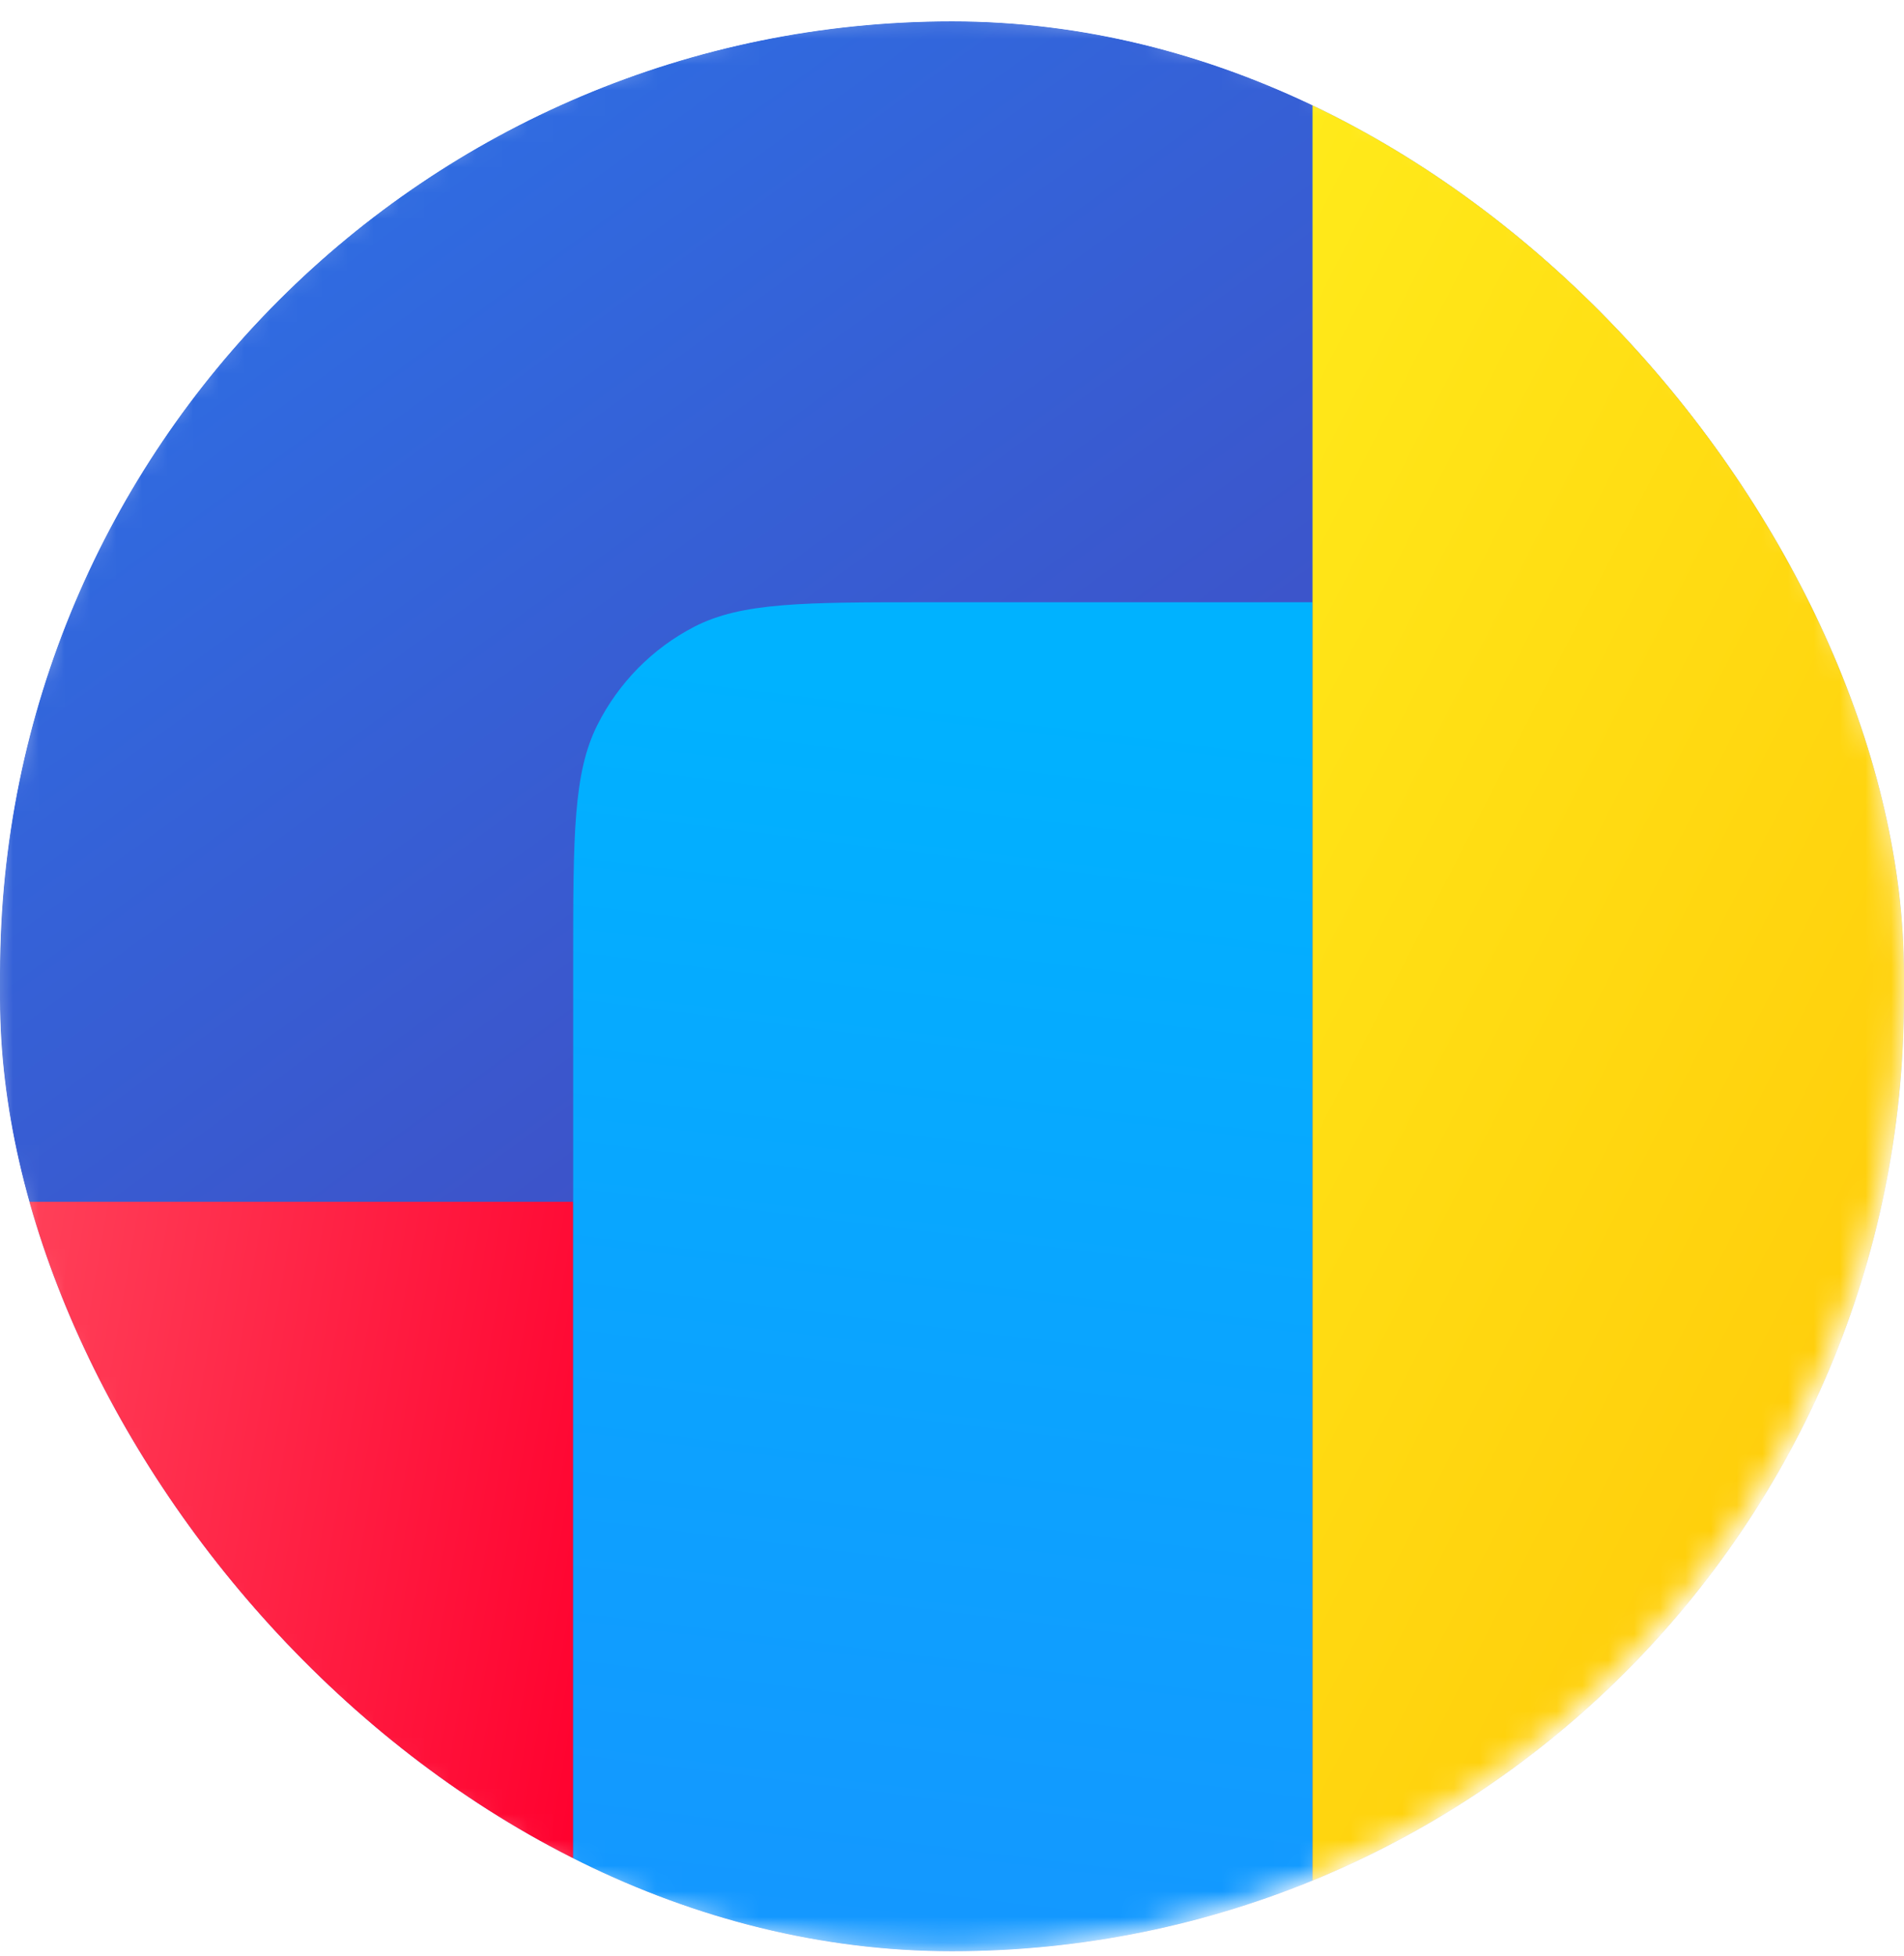 <?xml version="1.0" encoding="UTF-8"?> <svg xmlns="http://www.w3.org/2000/svg" width="74" height="76" viewBox="0 0 74 76" fill="none"> <g clip-path="url(#clip0_2570_2314)"> <mask id="mask0_2570_2314" style="mask-type:alpha" maskUnits="userSpaceOnUse" x="-1" y="0" width="75" height="76"> <path d="M36.645 75.829C57.276 75.829 74 58.878 74 37.968C74 17.059 57.276 0.108 36.645 0.108C16.014 0.108 -0.711 17.059 -0.711 37.968C-0.711 58.878 16.014 75.829 36.645 75.829Z" fill="white"></path> </mask> <g mask="url(#mask0_2570_2314)"> <path d="M-0.711 0.111H74V75.832H-0.711V0.111Z" fill="url(#paint0_linear_2570_2314)"></path> <path d="M-0.711 46.703H22.277V75.826H-0.711V46.703Z" fill="url(#paint1_linear_2570_2314)"></path> <path d="M22.277 37.383C22.277 32.49 22.277 30.044 23.217 28.174C24.043 26.53 25.362 25.194 26.984 24.356C28.829 23.404 31.243 23.404 36.07 23.404H51.012V75.826H22.277V37.383Z" fill="url(#paint2_linear_2570_2314)"></path> <path d="M51.013 0.105H74.001V75.826H51.013V0.105Z" fill="url(#paint3_linear_2570_2314)"></path> <path d="M-0.711 0.111H74V75.832H-0.711V0.111Z" fill="url(#paint4_linear_2570_2314)"></path> <path d="M-0.711 46.703H22.277V75.826H-0.711V46.703Z" fill="url(#paint5_linear_2570_2314)"></path> <path d="M22.277 37.383C22.277 32.49 22.277 30.044 23.217 28.174C24.043 26.53 25.362 25.194 26.984 24.356C28.829 23.404 31.243 23.404 36.07 23.404H51.012V75.826H22.277V37.383Z" fill="url(#paint6_linear_2570_2314)"></path> <path d="M51.013 0.105H74.001V75.826H51.013V0.105Z" fill="url(#paint7_linear_2570_2314)"></path> </g> </g> <defs> <linearGradient id="paint0_linear_2570_2314" x1="52.831" y1="55.006" x2="-9.903" y2="-31.275" gradientUnits="userSpaceOnUse"> <stop stop-color="#4643B9"></stop> <stop offset="1" stop-color="#1E8AFF"></stop> </linearGradient> <linearGradient id="paint1_linear_2570_2314" x1="23.791" y1="65.749" x2="-44.214" y2="54.062" gradientUnits="userSpaceOnUse"> <stop stop-color="#FF002E"></stop> <stop offset="1" stop-color="#FFADA1"></stop> </linearGradient> <linearGradient id="paint2_linear_2570_2314" x1="198.998" y1="190.863" x2="216.562" y2="49.127" gradientUnits="userSpaceOnUse"> <stop stop-color="#3C3BA0"></stop> <stop offset="0.49" stop-color="#1E8AFF"></stop> <stop offset="1" stop-color="#00B2FF"></stop> </linearGradient> <linearGradient id="paint3_linear_2570_2314" x1="51.013" y1="3.999" x2="116.44" y2="37.357" gradientUnits="userSpaceOnUse"> <stop stop-color="#FFEA1A"></stop> <stop offset="1" stop-color="#FFB800"></stop> </linearGradient> <linearGradient id="paint4_linear_2570_2314" x1="52.831" y1="55.006" x2="-9.903" y2="-31.275" gradientUnits="userSpaceOnUse"> <stop stop-color="#4643B9"></stop> <stop offset="1" stop-color="#1E8AFF"></stop> </linearGradient> <linearGradient id="paint5_linear_2570_2314" x1="23.791" y1="65.749" x2="-44.214" y2="54.062" gradientUnits="userSpaceOnUse"> <stop stop-color="#FF002E"></stop> <stop offset="1" stop-color="#FFADA1"></stop> </linearGradient> <linearGradient id="paint6_linear_2570_2314" x1="198.998" y1="190.863" x2="216.562" y2="49.127" gradientUnits="userSpaceOnUse"> <stop stop-color="#3C3BA0"></stop> <stop offset="0.49" stop-color="#1E8AFF"></stop> <stop offset="1" stop-color="#00B2FF"></stop> </linearGradient> <linearGradient id="paint7_linear_2570_2314" x1="51.013" y1="3.999" x2="116.44" y2="37.357" gradientUnits="userSpaceOnUse"> <stop stop-color="#FFEA1A"></stop> <stop offset="1" stop-color="#FFB800"></stop> </linearGradient> <clipPath id="clip0_2570_2314"> <rect y="0.829" width="74" height="75" rx="37" fill="white"></rect> </clipPath> </defs> </svg> 
